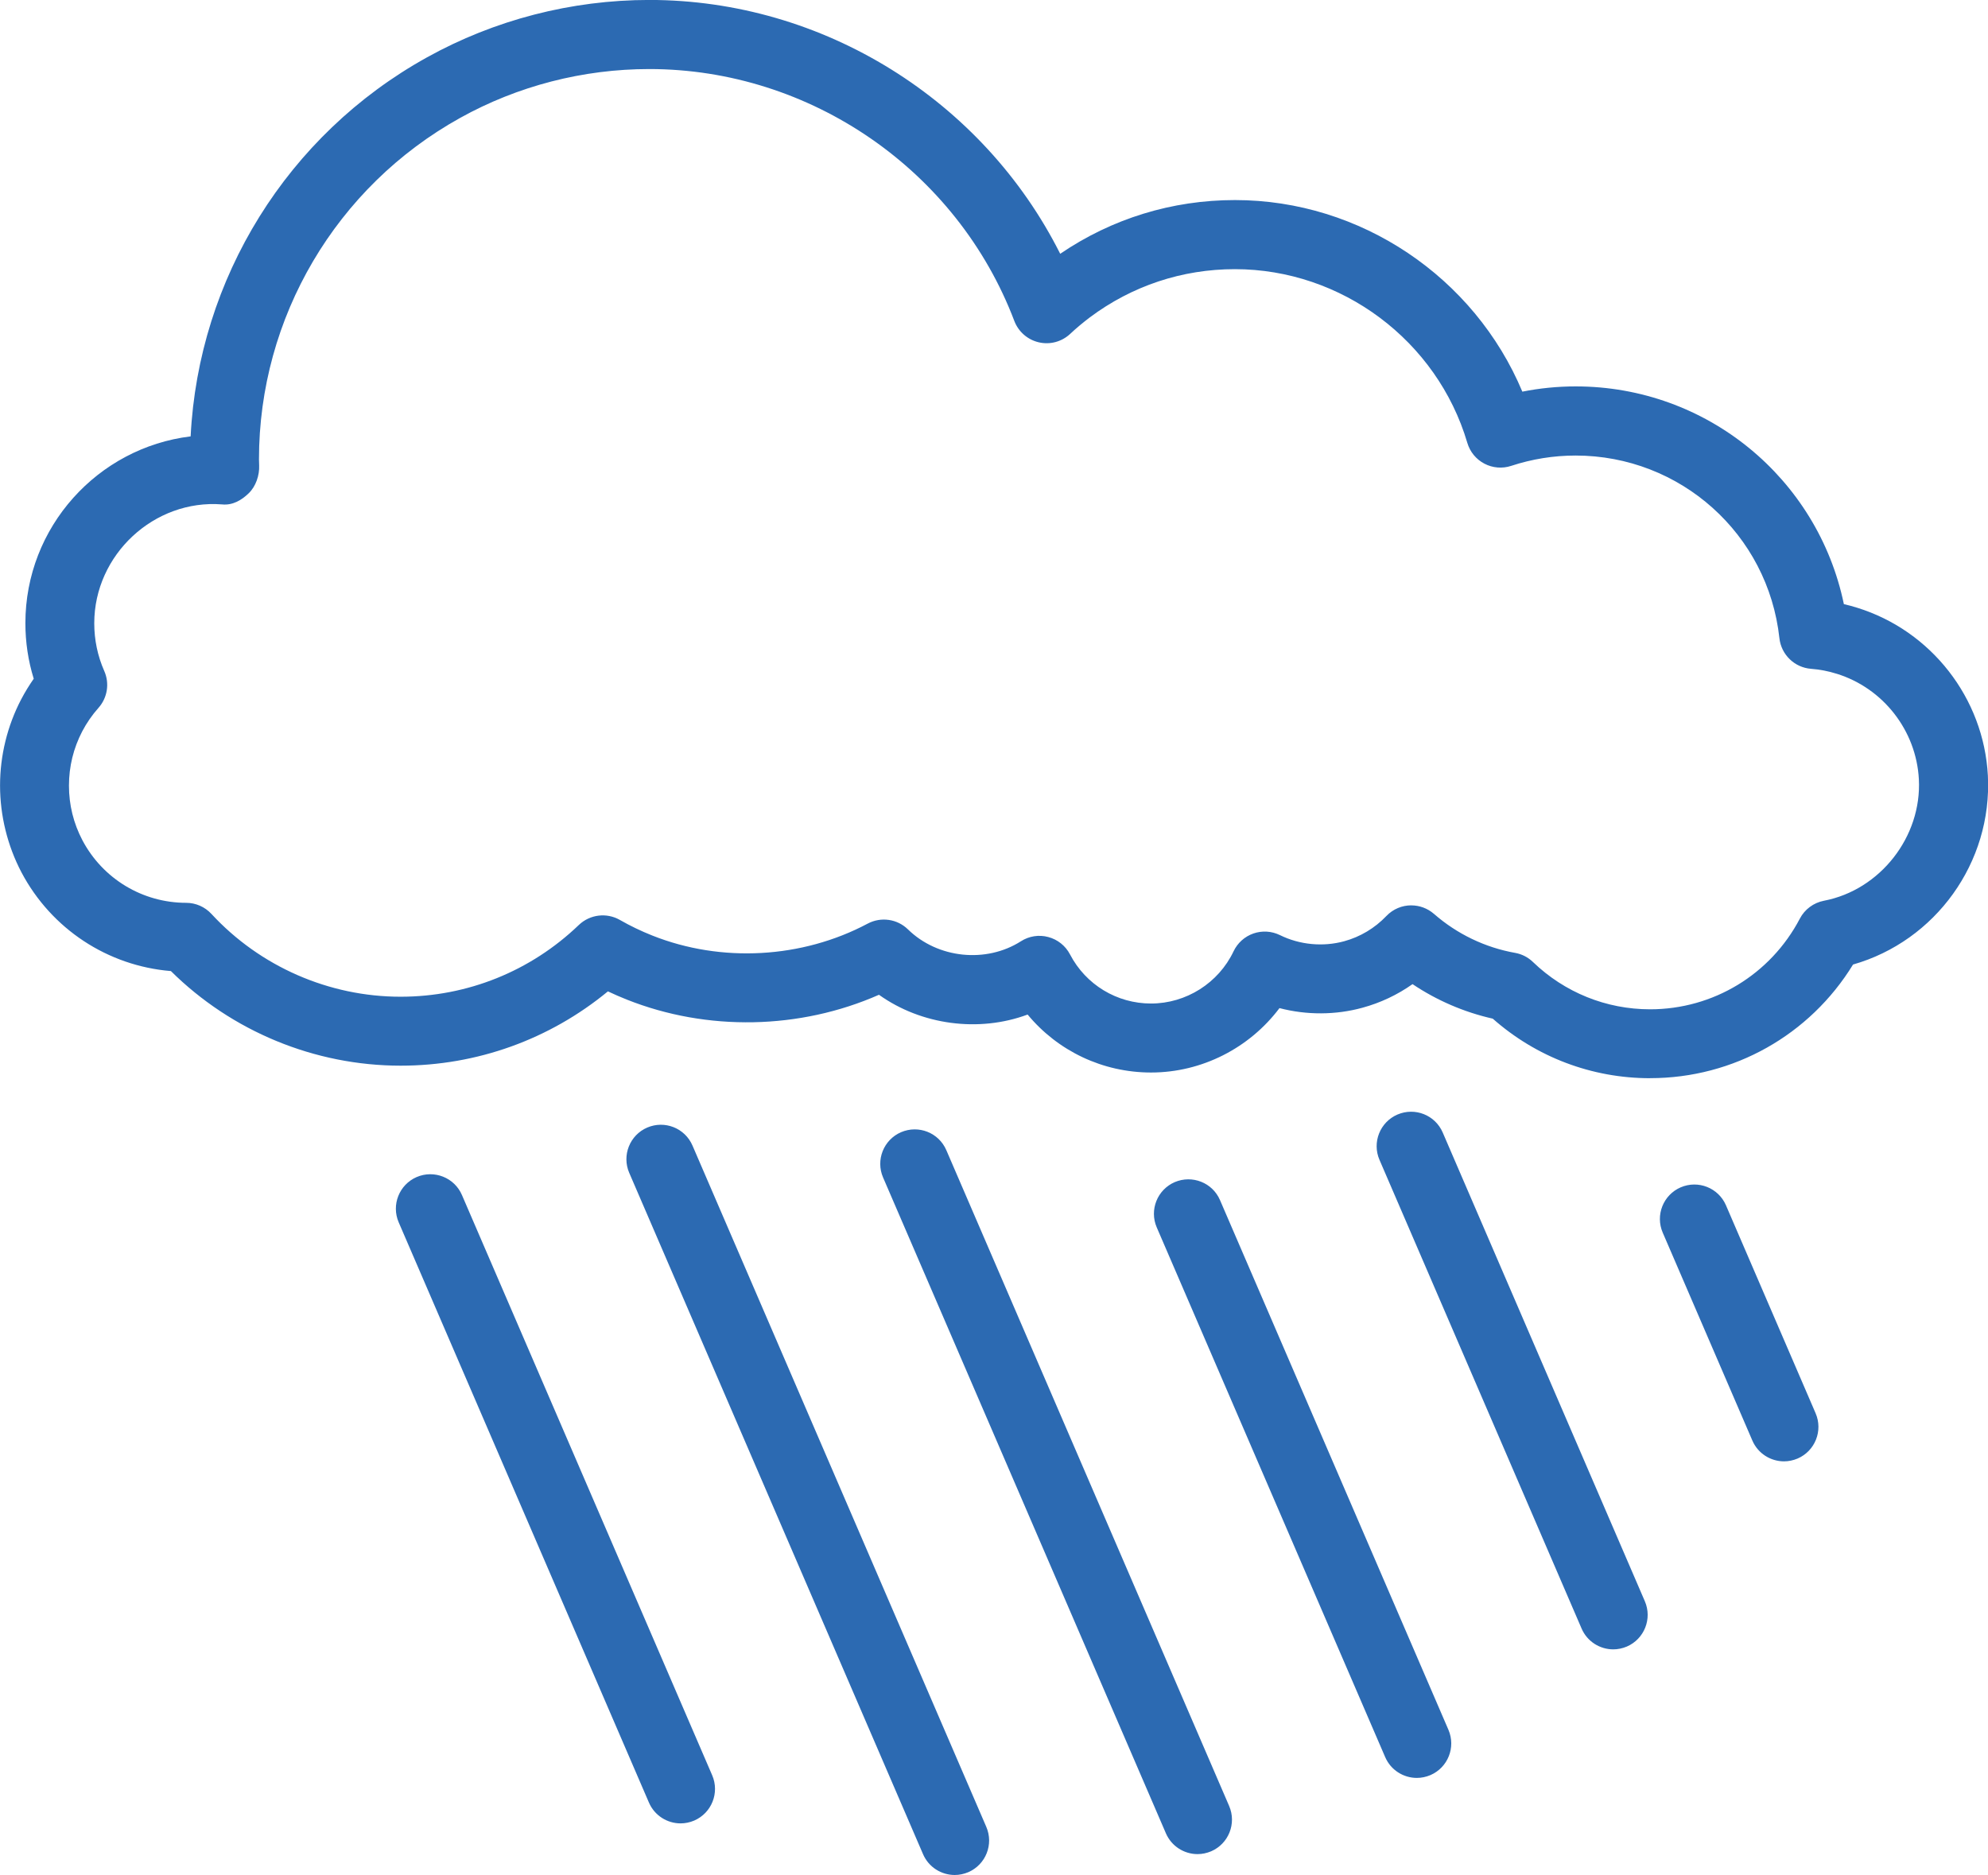 <?xml version="1.0" encoding="UTF-8"?>
<svg id="Ebene_2" xmlns="http://www.w3.org/2000/svg" viewBox="0 0 45.031 42.473">
  <defs>
    <style>
      .cls-1 {
        fill: #2c6ab2;
      }
    </style>
  </defs>
  <g id="Ebene_1-2" data-name="Ebene_1">
    <g>
      <path class="cls-1" d="M37.377,24.424c-1.321,0-2.578-.478-3.564-1.349-.648-.146-1.266-.412-1.817-.782-.344.243-.728.424-1.136.535-.604.166-1.263.169-1.878.008-.679.903-1.757,1.459-2.909,1.459-1.098,0-2.114-.489-2.796-1.313-1.105.411-2.406.238-3.367-.448-1.791.79-3.892.833-5.712.109-.144-.057-.286-.119-.428-.186-1.321,1.089-2.968,1.683-4.695,1.683-1.947,0-3.825-.777-5.204-2.143-1.43-.117-2.706-.952-3.385-2.236-.317-.604-.485-1.284-.485-1.967,0-.677.165-1.353.479-1.953.085-.162.18-.317.284-.466-.126-.406-.189-.828-.189-1.26,0-2.175,1.638-3.974,3.743-4.23.179-3.577,2.193-6.832,5.349-8.583,1.533-.852,3.277-1.303,5.042-1.303,3.94,0,7.558,2.273,9.306,5.75,1.173-.798,2.534-1.217,3.959-1.217,2.849,0,5.425,1.751,6.509,4.34.396-.079.801-.119,1.208-.119,2.97,0,5.483,2.082,6.075,4.932.102.023.202.051.302.082,1.678.521,2.867,2.048,2.96,3.802.102,1.971-1.189,3.748-3.054,4.28-.978,1.596-2.706,2.574-4.595,2.574ZM31.968,20.509c.183,0,.365.064.514.193.522.456,1.158.762,1.838.883.152.027.293.099.404.207.717.69,1.659,1.071,2.653,1.071,1.428,0,2.728-.787,3.392-2.054.11-.211.312-.36.545-.405,1.274-.243,2.219-1.451,2.151-2.751-.058-1.103-.807-2.065-1.864-2.392,0,0,0,0-.002,0-.186-.059-.38-.096-.577-.111-.374-.029-.675-.321-.716-.694-.257-2.358-2.242-4.137-4.617-4.137-.497,0-.987.079-1.459.234-.2.066-.42.048-.606-.05-.188-.098-.327-.268-.387-.471-.684-2.317-2.849-3.935-5.265-3.935-1.195,0-2.331.378-3.287,1.093-.152.116-.304.241-.446.375-.191.177-.455.249-.71.189-.253-.059-.46-.24-.553-.483-1.296-3.414-4.619-5.707-8.269-5.707-1.5,0-2.981.382-4.283,1.106-2.812,1.561-4.558,4.524-4.558,7.735l.004.137c.01.224-.075.477-.237.632-.16.155-.363.277-.603.252-1.536-.121-2.895,1.137-2.895,2.692,0,.377.076.741.227,1.083.123.279.072.604-.13.832-.146.164-.27.344-.37.535-.198.381-.3.795-.3,1.228,0,.437.103.853.305,1.238.461.872,1.361,1.416,2.349,1.417.218,0,.425.091.573.251,1.101,1.193,2.663,1.876,4.285,1.876,1.512,0,2.945-.577,4.037-1.625.251-.24.629-.286.929-.115.234.134.479.252.733.353,1.566.624,3.396.521,4.881-.269.302-.16.67-.107.913.131.675.66,1.771.771,2.558.269.184-.118.409-.154.621-.096.212.056.39.199.491.393.358.687,1.062,1.113,1.835,1.113.795,0,1.529-.464,1.87-1.183.09-.189.251-.334.448-.403.198-.069.413-.056.602.036.45.222.979.27,1.456.139.363-.099.692-.296.954-.57.153-.161.359-.243.565-.243Z"/>
      <path class="cls-1" d="M40.41,33.103c-.302,0-.59-.177-.717-.472l-2.03-4.709c-.171-.396.012-.855.407-1.026.397-.17.855.011,1.026.408l2.03,4.709c.171.396-.012.855-.407,1.026-.102.043-.206.064-.31.064Z"/>
      <path class="cls-1" d="M15.416,41.304c-.302,0-.59-.177-.717-.472l-5.668-13.143c-.171-.396.012-.855.407-1.026.395-.17.856.011,1.026.408l5.668,13.143c.171.396-.012.855-.407,1.026-.101.043-.206.064-.31.064Z"/>
      <path class="cls-1" d="M36.542,37.362c-.302,0-.59-.177-.717-.472l-4.578-10.617c-.171-.396.012-.855.407-1.026.398-.17.855.011,1.026.408l4.578,10.617c.171.396-.012.855-.407,1.026-.102.043-.206.064-.31.064Z"/>
      <path class="cls-1" d="M32.093,40.274c-.302,0-.59-.177-.717-.472l-5.174-11.998c-.171-.396.012-.855.407-1.026.398-.169.856.012,1.026.408l5.174,11.998c.171.396-.012.855-.407,1.026-.102.043-.206.064-.31.064Z"/>
      <path class="cls-1" d="M27.126,42c-.302,0-.59-.177-.717-.472l-6.406-14.855c-.171-.396.012-.855.407-1.026.398-.17.855.011,1.026.408l6.406,14.855c.171.396-.012.855-.407,1.026-.102.043-.206.064-.31.064Z"/>
      <path class="cls-1" d="M21.625,42.473c-.302,0-.59-.177-.717-.472l-6.655-15.433c-.171-.396.012-.855.407-1.026.397-.17.855.011,1.026.408l6.655,15.433c.171.396-.012.855-.407,1.026-.101.043-.206.064-.31.064Z"/>
    </g>
  </g>
</svg>